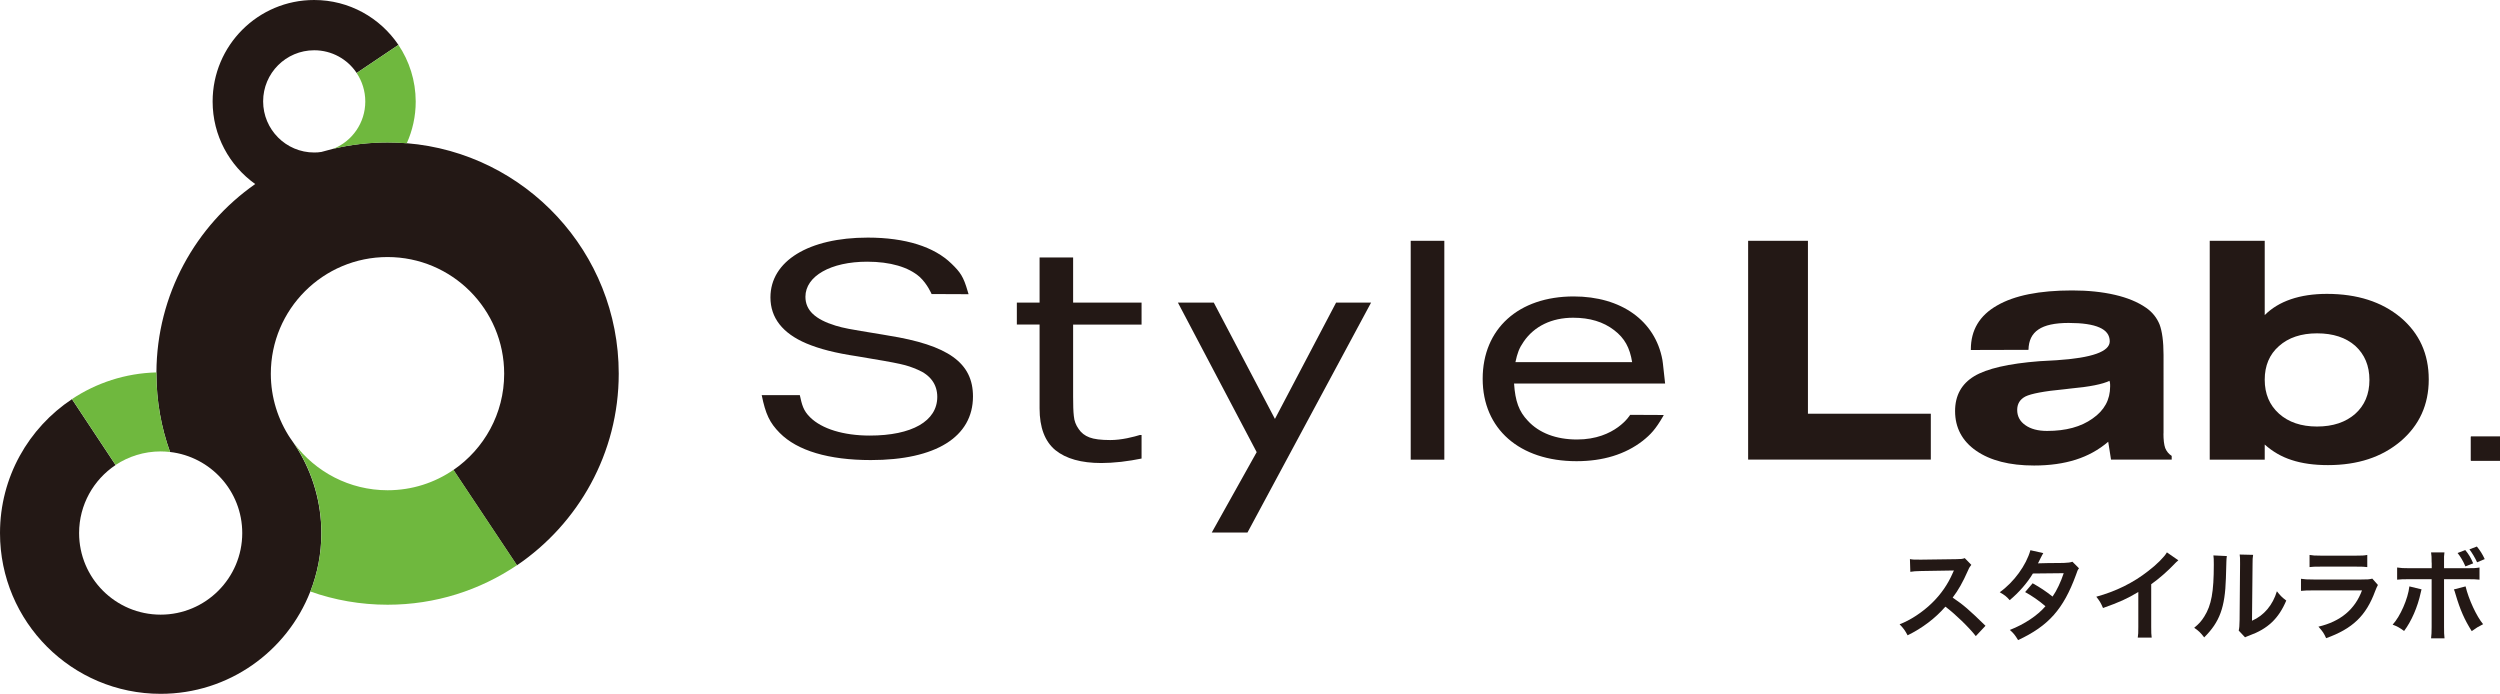 <?xml version="1.0" encoding="utf-8"?>
<!-- Generator: Adobe Illustrator 27.5.0, SVG Export Plug-In . SVG Version: 6.00 Build 0)  -->
<svg version="1.1" id="レイヤー_1" xmlns="http://www.w3.org/2000/svg" xmlns:xlink="http://www.w3.org/1999/xlink" x="0px"
	 y="0px" viewBox="0 0 312.29 86.66" style="enable-background:new 0 0 312.29 86.66;" xml:space="preserve">
<style type="text/css">
	.st0{fill:#231815;}
	.st1{fill:#6FB83E;}
</style>
<g>
	<g>
		<g>
			<path class="st0" d="M246.81,79.46c-0.85-1.09-2.57-2.76-3.8-3.68c-1.24,1.44-2.91,2.7-4.72,3.58c-0.33-0.62-0.51-0.87-1-1.38
				c1.27-0.46,2.9-1.52,4.06-2.67c1.12-1.09,1.97-2.33,2.58-3.73c0.01-0.04,0.04-0.09,0.06-0.14l0.04-0.08
				c0-0.01,0.01-0.05,0.04-0.1l-0.27,0.01h-0.17l-3.65,0.06c-0.68,0.01-0.97,0.04-1.35,0.1l-0.05-1.59
				c0.39,0.07,0.47,0.07,1.39,0.07l4.36-0.06c0.7-0.01,0.79-0.02,1.1-0.13l0.82,0.84c-0.12,0.13-0.29,0.39-0.4,0.67
				c-0.67,1.51-1.22,2.49-1.93,3.42c1.38,0.94,2.03,1.5,4.1,3.52L246.81,79.46z"/>
			<path class="st0" d="M259.7,70.99c-0.16,0.2-0.21,0.31-0.38,0.83c-1.57,4.28-3.42,6.36-7.23,8.14c-0.37-0.63-0.6-0.9-1.03-1.27
				c1.86-0.73,3.45-1.8,4.45-2.96c-0.76-0.67-1.76-1.35-2.54-1.77l0.94-1.1c0.98,0.55,1.62,0.98,2.49,1.66
				c0.52-0.74,1.04-1.85,1.39-2.92l-3.85,0.04c-0.68,1.15-1.77,2.4-2.9,3.33c-0.38-0.45-0.62-0.63-1.24-0.99
				c1.77-1.26,3.31-3.38,3.83-5.25l1.61,0.36c-0.13,0.23-0.15,0.25-0.37,0.69c-0.21,0.45-0.24,0.48-0.3,0.59
				c0.12-0.01,0.13-0.01,0.35-0.01c0.16-0.01,1.11-0.03,2.87-0.04c0.58-0.03,0.78-0.05,1.09-0.15L259.7,70.99z"/>
			<path class="st0" d="M272.11,69.99c-0.22,0.19-0.28,0.24-0.47,0.44c-0.88,0.93-1.96,1.87-2.92,2.55v5.29
				c0,0.7,0.01,1.04,0.06,1.38h-1.74c0.06-0.36,0.07-0.63,0.07-1.34v-4.36c-1.4,0.84-2.35,1.27-4.41,2
				c-0.26-0.61-0.42-0.89-0.84-1.41c2.42-0.66,4.61-1.73,6.5-3.22c1.03-0.78,2.03-1.78,2.32-2.32L272.11,69.99z"/>
			<path class="st0" d="M278.17,69.46c-0.04,0.27-0.05,0.36-0.06,0.75l-0.01,0.34c-0.02,0.57-0.04,1.13-0.05,1.69
				c-0.11,3.64-0.77,5.45-2.71,7.38c-0.45-0.58-0.7-0.83-1.25-1.2c0.61-0.5,0.9-0.83,1.27-1.42c0.88-1.41,1.18-3.04,1.18-6.49
				c0-0.64-0.01-0.81-0.05-1.13L278.17,69.46z M281.45,69.31c-0.06,0.33-0.07,0.56-0.07,1.18l-0.07,7.05
				c1.5-0.65,2.6-1.97,3.11-3.68c0.42,0.53,0.6,0.73,1.17,1.16c-0.95,2.25-2.3,3.53-4.62,4.37c-0.3,0.11-0.37,0.15-0.53,0.22
				l-0.79-0.84c0.07-0.31,0.1-0.57,0.11-1.32l0.06-6.99c0-0.74,0-0.88-0.05-1.19L281.45,69.31z"/>
			<path class="st0" d="M297.04,73.07c-0.11,0.19-0.22,0.45-0.35,0.78c-1.13,3.07-2.81,4.68-6.12,5.87
				c-0.26-0.59-0.42-0.84-0.96-1.44c2.77-0.65,4.57-2.17,5.44-4.53h-6.03c-0.79,0-1.15,0.01-1.59,0.06v-1.51
				c0.46,0.07,0.77,0.09,1.61,0.09h5.9c0.8,0,1-0.01,1.4-0.11L297.04,73.07z M288.49,69.32c0.41,0.07,0.67,0.09,1.45,0.09h4.32
				c0.78,0,1.04-0.01,1.45-0.09v1.52c-0.38-0.05-0.62-0.06-1.42-0.06h-4.37c-0.81,0-1.04,0.01-1.42,0.06V69.32z"/>
			<path class="st0" d="M302.49,73.62c-0.03,0.09-0.04,0.16-0.05,0.19c0,0.01-0.02,0.09-0.05,0.21c-0.39,1.82-1.17,3.59-2.08,4.8
				c-0.58-0.42-0.84-0.57-1.43-0.79c0.95-1.03,1.92-3.24,2.09-4.78L302.49,73.62z M303.75,70.29c0-0.62-0.01-0.94-0.07-1.29h1.67
				c-0.02,0.24-0.04,0.34-0.05,0.52v1.46h2.83c0.86,0,1.13-0.01,1.6-0.09v1.52c-0.43-0.05-0.76-0.06-1.57-0.06h-2.86v6
				c0,0.58,0.01,1.01,0.06,1.39h-1.68c0.05-0.4,0.07-0.78,0.07-1.4v-5.99h-2.75c-0.8,0-1.13,0.01-1.56,0.06v-1.52
				c0.47,0.07,0.74,0.09,1.59,0.09h2.73V70.29z M307.99,73.25c0.38,1.61,1.38,3.76,2.19,4.72c-0.63,0.32-0.87,0.47-1.42,0.87
				c-0.89-1.4-1.45-2.66-2.03-4.63c-0.1-0.34-0.11-0.4-0.2-0.58L307.99,73.25z M307.95,68.71c0.44,0.53,0.68,0.94,0.99,1.66
				l-0.97,0.38c-0.27-0.64-0.63-1.24-0.98-1.67L307.95,68.71z M309.43,70.24c-0.26-0.57-0.61-1.15-0.96-1.62l0.93-0.35
				c0.39,0.47,0.72,0.99,0.98,1.57L309.43,70.24z"/>
		</g>
		<g>
			<rect x="308.65" y="54.54" class="st0" width="3.64" height="3"/>
			<rect x="308.65" y="54.54" class="st0" width="3.64" height="3"/>
			<polygon class="st0" points="218.37,57.41 218.37,30.08 225.84,30.08 225.84,51.68 241.19,51.68 241.19,57.41 			"/>
			<path class="st0" d="M270.25,54.15c0,0.78,0.07,1.4,0.22,1.82c0.17,0.42,0.45,0.75,0.81,0.98v0.46h-7.58l-0.35-2.23
				c-1.19,1.02-2.54,1.76-4.05,2.24c-1.51,0.48-3.25,0.73-5.21,0.73c-3.06,0-5.46-0.62-7.23-1.84c-1.75-1.21-2.64-2.88-2.64-4.96
				c0-1.94,0.8-3.39,2.38-4.35c1.57-0.95,4.29-1.58,8.15-1.88c0.52-0.03,1.22-0.07,2.14-0.12c4.43-0.29,6.65-1.08,6.65-2.36
				c0-0.78-0.43-1.36-1.28-1.73c-0.85-0.38-2.14-0.57-3.85-0.57c-1.71,0-2.98,0.27-3.78,0.82c-0.81,0.54-1.22,1.38-1.24,2.54
				l-7.2,0.02v-0.08c0-2.4,1.08-4.22,3.26-5.47c2.17-1.26,5.29-1.89,9.39-1.89c2.01,0,3.79,0.19,5.34,0.55
				c1.56,0.36,2.85,0.89,3.89,1.61c0.8,0.55,1.35,1.26,1.69,2.08c0.32,0.84,0.5,2.13,0.5,3.82V54.15 M263.51,47.57
				c-0.85,0.42-2.49,0.75-4.92,0.97c-0.3,0.04-0.52,0.06-0.67,0.08c-2.59,0.24-4.22,0.56-4.92,0.91c-0.68,0.36-1.02,0.92-1.02,1.68
				c0,0.79,0.34,1.43,1.02,1.9c0.67,0.48,1.59,0.72,2.71,0.72c2.35,0,4.24-0.51,5.69-1.55c1.47-1.02,2.19-2.35,2.19-4.01
				c0-0.19,0-0.34-0.02-0.45C263.55,47.72,263.54,47.65,263.51,47.57z"/>
			<path class="st0" d="M282.9,39.36c0.88-0.88,1.96-1.53,3.27-1.98c1.29-0.44,2.8-0.67,4.49-0.67c3.8,0,6.86,0.99,9.22,2.95
				c2.34,1.98,3.51,4.55,3.51,7.74c0,3.16-1.18,5.73-3.51,7.72c-2.36,1.99-5.37,2.98-9.08,2.98c-1.74,0-3.24-0.21-4.52-0.63
				c-1.29-0.41-2.41-1.07-3.38-1.94v1.89h-6.87V30.08h6.87V39.36 M282.9,47.43c0,1.76,0.59,3.17,1.79,4.25
				c1.19,1.06,2.77,1.6,4.74,1.6c2,0,3.59-0.54,4.77-1.58c1.18-1.05,1.78-2.47,1.78-4.23c0-1.79-0.6-3.2-1.77-4.27
				c-1.17-1.03-2.76-1.56-4.77-1.56c-1.98,0-3.57,0.53-4.76,1.59C283.49,44.27,282.9,45.68,282.9,47.43z"/>
			<path class="st0" d="M108.4,29.68c-7.39,0-12.16,2.93-12.16,7.47c0,2.55,1.52,4.49,4.49,5.75c1.68,0.7,3.58,1.19,6.37,1.61
				c5.62,0.94,6.04,1.04,7.51,1.66c1.61,0.67,2.47,1.85,2.47,3.41c0,3.02-3.16,4.83-8.44,4.83c-3.27,0-5.98-0.84-7.43-2.27
				c-0.89-0.86-1.04-1.62-1.3-2.78l-4.76,0c0.48,2.36,0.99,3.45,2.25,4.72c2.19,2.22,6.13,3.39,11.38,3.39
				c8.11,0,12.76-2.89,12.76-7.95c0-4.2-3.09-6.41-10.62-7.61l-0.63-0.11c-4.65-0.76-4.75-0.79-5.91-1.12
				c-2.57-0.79-3.77-1.93-3.77-3.61c0-2.58,3.17-4.38,7.71-4.38c2.89,0,5.16,0.67,6.56,1.9c0.97,0.89,1.49,2.14,1.49,2.14l4.62,0.02
				l-0.11-0.36c-0.53-1.85-0.93-2.39-2.01-3.44C116.7,30.82,113.09,29.68,108.4,29.68z"/>
			<path class="st0" d="M142.6,57.28c-0.77,0.16-1.63,0.3-2.55,0.41c-0.93,0.1-1.74,0.15-2.47,0.15c-2.52,0-4.43-0.54-5.76-1.62
				c-1.3-1.09-1.96-2.81-1.96-5.2V40.54h-2.84V37.8h2.84v-5.64h4.19v5.64h8.55v2.75h-8.55v8.99c0,1.05,0.02,1.85,0.09,2.43
				c0.05,0.6,0.25,1.13,0.61,1.63c0.32,0.48,0.76,0.82,1.34,1.04c0.57,0.22,1.43,0.33,2.59,0.33c0.67,0,1.37-0.08,2.12-0.23
				c0.73-0.16,1.26-0.29,1.58-0.4h0.22V57.28z"/>
			<polygon class="st0" points="171.27,37.8 155.83,66.52 151.37,66.52 156.98,56.48 147.14,37.8 151.62,37.8 159.26,52.33 
				166.9,37.8 			"/>
			<rect x="176.22" y="30.08" class="st0" width="4.2" height="27.34"/>
			<path class="st0" d="M197,54.9c-2.62,0-4.74-0.81-6.15-2.34c-1.11-1.17-1.57-2.43-1.72-4.65c0.51,0,18.87,0,18.87,0l-0.28-2.53
				l-0.06-0.43c-0.9-4.89-5.15-7.92-11.08-7.92c-6.89,0-11.37,4.04-11.37,10.29c0,6.26,4.61,10.29,11.72,10.29
				c3.31,0,6.09-0.85,8.28-2.55c0.98-0.78,1.6-1.44,2.52-3.03l0.1-0.19l-4.2-0.02C203.65,51.81,201.8,54.9,197,54.9 M190.33,42.68
				c1.32-1.93,3.5-2.99,6.18-2.99c2.08,0,3.77,0.51,5.12,1.55c1.31,1,1.96,2.19,2.25,4H189.3C189.54,44.12,189.76,43.5,190.33,42.68
				z"/>
		</g>
	</g>
	<g>
		<g>
			<path class="st0" d="M8.98,49.86L8.98,49.86C8.98,49.86,8.98,49.86,8.98,49.86z M64.57,70.61L64.57,70.61L64.57,70.61z
				 M77.29,46.67c0-15.15-11.66-27.57-26.48-28.78c-0.79-0.07-1.59-0.1-2.39-0.1c-2.33,0-4.6,0.27-6.78,0.79
				c0.07-0.02,0.14-0.06,0.2-0.09c-0.06,0.03-0.13,0.06-0.2,0.09c-0.49,0.12-0.99,0.26-1.49,0.4c-0.29,0.05-0.59,0.07-0.9,0.07
				c-3.53,0-6.38-2.87-6.38-6.39c0-3.52,2.85-6.38,6.38-6.38c2.21,0,4.16,1.12,5.3,2.83V9.12l5.22-3.51C47.49,2.23,43.63,0,39.24,0
				c-7,0-12.68,5.67-12.68,12.68c0,4.26,2.1,8.01,5.32,10.31c-7.43,5.2-12.3,13.8-12.34,23.53c0,0.05,0,0.1,0,0.15
				c0,3.44,0.6,6.73,1.7,9.79c0,0,0,0,0,0c5.08,0.59,9.02,4.89,9.02,10.13c0,5.62-4.57,10.19-10.19,10.19
				c-5.63,0-10.19-4.56-10.19-10.19c0-3.54,1.81-6.67,4.56-8.5l-5.45-8.23C3.57,53.46,0,59.6,0,66.59
				c0,11.09,8.98,20.08,20.07,20.08c8.5,0,15.77-5.3,18.69-12.77c0,0.01,0,0.01,0,0.01c0.89-2.27,1.38-4.73,1.38-7.31
				c0-3.85-1.09-7.45-2.97-10.51c-0.28-0.45-0.58-0.89-0.89-1.33v0.01c-1.54-2.31-2.45-5.1-2.45-8.08c0-8.06,6.53-14.58,14.58-14.58
				c8.05,0,14.57,6.53,14.57,14.58c0,4.99-2.51,9.39-6.34,12.02l0,0l7.93,11.91C72.24,65.41,77.29,56.63,77.29,46.67z M49.77,5.61
				L49.77,5.61L49.77,5.61L49.77,5.61z"/>
			<path class="st1" d="M20.07,56.39c0.39,0,0.78,0.03,1.17,0.07c-1.1-3.06-1.7-6.35-1.7-9.79c0-0.06,0-0.1,0-0.15
				c-3.9,0.1-7.52,1.32-10.55,3.33l5.45,8.23C16.05,57.02,17.99,56.39,20.07,56.39z"/>
			<g>
				<path class="st1" d="M56.65,58.69c-2.34,1.61-5.17,2.55-8.23,2.55c-4.77,0-9.01-2.3-11.67-5.84c2.14,3.2,3.4,7.04,3.4,11.18
					c0,2.58-0.49,5.04-1.38,7.31c3.02,1.07,6.26,1.65,9.65,1.65c5.98,0,11.54-1.82,16.16-4.94L56.65,58.69z"/>
			</g>
			<path class="st1" d="M49.77,5.61l-5.22,3.51c0.68,1.02,1.08,2.24,1.08,3.56c0,2.68-1.65,4.97-3.99,5.91
				c2.18-0.52,4.45-0.79,6.78-0.79c0.8,0,1.59,0.03,2.39,0.1c0.72-1.6,1.12-3.36,1.12-5.22C51.92,10.06,51.13,7.63,49.77,5.61z"/>
		</g>
	</g>
</g>
</svg>
